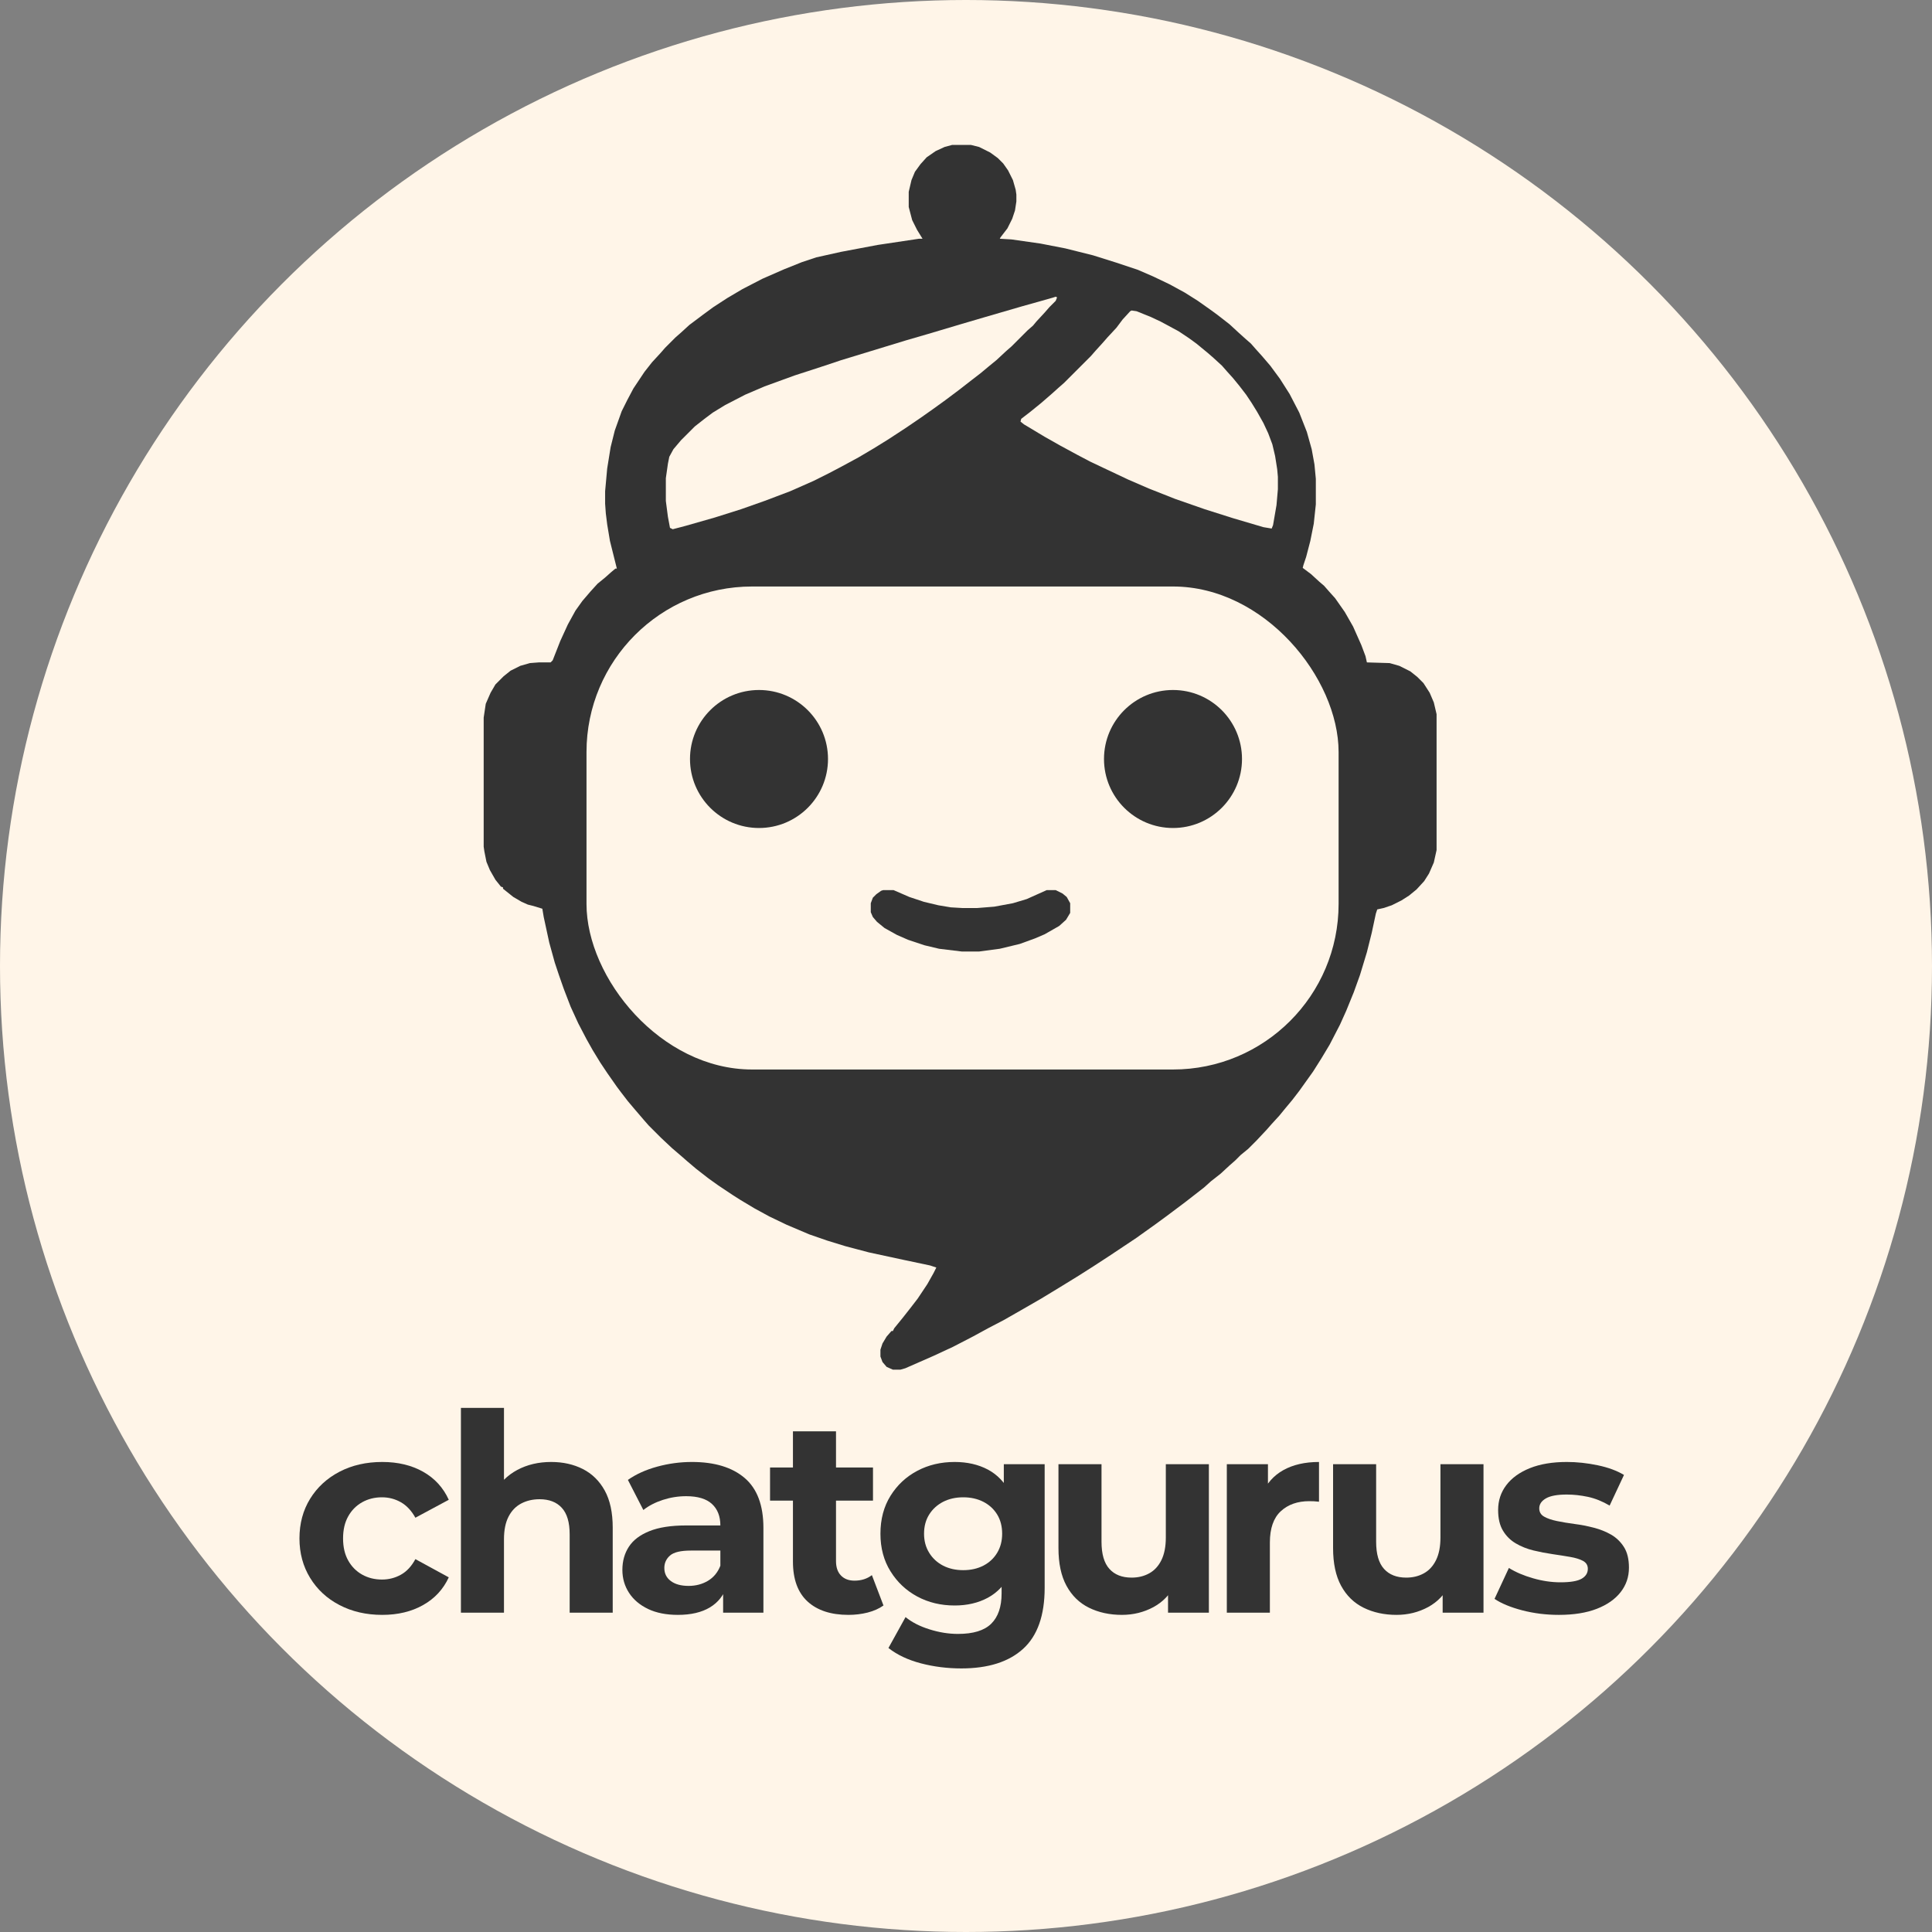 <?xml version="1.0" encoding="UTF-8"?>
<svg version="1.1" viewBox="-400 -100 2800 2800" xmlns="http://www.w3.org/2000/svg">
<rect x="-400" y="-100" width="2800" height="2800" fill="#808080" stroke="none"/>
<circle cx="1000" cy="1300" r="1400" fill="#fff5e8"/>
<path transform="translate(980,110)" d="m0 0h27l12 3 16 8 11 8 8 8 7 10 7 14 4 14 1 7v10l-2 13-4 12-7 14-10 13-1 2 17 1 42 6 36 7 40 10 35 11 30 10 23 10 23 11 22 12 19 12 17 12 11 8 18 14 13 12 10 9 8 7 7 8 9 10 12 14 14 19 14 22 14 27 11 28 7 25 4 22 2 21v37l-3 28-5 25-6 23-4 12-1 4 12 9 12 11 7 6 7 8 9 10 14 20 12 21 12 27 6 16 2 9 33 1 14 4 16 8 10 8 9 9 9 14 6 14 4 17v197l-4 18-7 16-7 11-11 12-11 9-11 7-14 7-12 4-9 2-2 6-6 28-7 28-10 33-9 25-11 27-9 20-15 29-12 20-12 19-20 28-10 13-10 12-9 11-11 12-7 8-15 16-12 12-11 9-8 8-8 7-13 12-14 11-10 9-27 21-28 21-15 11-28 20-39 26-23 15-22 14-26 16-28 17-26 15-28 16-23 12-22 12-29 15-28 13-41 18-7 2h-11l-9-4-6-7-3-8v-10l3-9 6-10 7-8h2l2-4 13-16 11-14 10-13 14-21 9-16 4-8-9-3-38-8-51-11-34-9-26-8-26-9-33-14-25-12-22-12-20-12-11-7-21-14-14-10-18-14-13-11-8-7-14-12-16-15-18-18-7-8-12-14-11-13-10-13-6-8-14-20-10-15-11-18-9-16-12-23-11-24-10-26-7-20-6-18-8-29-8-37-2-12-13-4-8-2-9-4-12-7-15-12v-2l-3-1-8-10-8-14-5-12-3-15-1-7v-187l3-20 7-16 7-12 12-12 10-8 14-7 14-4 13-1h17l3-3 11-28 11-24 11-20 10-14 12-14 10-11 11-9 9-8 6-5h2l-10-40-4-24-2-16-1-14v-18l3-33 5-31 6-24 10-28 8-16 9-17 16-24 11-14 12-13 7-8 15-15 8-7 12-11 20-15 15-11 20-13 22-13 29-15 32-14 25-10 21-7 36-8 53-10 60-9h5l-8-13-7-14-5-19v-22l4-17 5-12 8-11 9-10 13-9 13-6z" fill="#333333"/>
<rect x="450" y="750" width="1090" height="700" rx="240" ry="240" fill="#fff5e8"/>
<path transform="translate(1130,330)" d="m0 0 2 1-2 5-9 9-7 8-12 13-5 6-8 7-23 23-8 7-14 13-11 9-12 10-13 10-18 14-20 15-18 13-17 12-22 15-26 17-21 13-22 13-24 13-19 10-22 11-34 15-37 14-34 12-38 12-42 12-19 5-4-2-3-16-3-23v-33l3-21 2-10 6-11 11-13 20-20 14-11 12-9 18-11 29-15 28-12 44-16 37-12 30-10 95-29 31-9 47-14 34-10 55-16 25-7 21-6z" fill="#fff5e8"/>
<path transform="translate(1240,350)" d="m0 0 7 1 20 8 15 7 26 14 15 10 11 8 17 14 8 7 12 11 7 8 9 10 9 11 10 13 8 12 8 13 9 16 7 15 6 16 4 17 3 19 1 11v18l-2 23-5 29-2 5-12-2-44-13-41-13-43-15-38-15-30-13-36-17-19-9-19-10-24-13-23-13-30-18-5-4 1-4 13-10 16-13 15-13 10-9 8-7 39-39 7-8 10-11 7-8 13-14 9-12 11-12z" fill="#fff5e8"/>
<circle cx="1300" cy="1000" r="100" fill="#333333"/>
<circle cx="700" cy="1000" r="100" fill="#333333"/>
<path transform="translate(880,1190)" d="m0 0h15l23 10 21 7 21 5 18 3 17 1h21l25-2 27-5 20-6 29-13h13l10 5 6 5 5 9v14l-6 10-10 9-21 12-14 6-22 8-29 7-30 4h-25l-33-4-21-5-24-8-16-7-18-10-11-9-6-7-3-7v-13l3-8 5-5 7-5z" fill="#333333"/>
<path transform="translate(34,1850) scale(8)" fill="#333333" d="M15.00 48.80Q10.65 48.80 7.25 47.02Q3.85 45.25 1.93 42.10Q0 38.95 0 34.95Q0 30.90 1.93 27.77Q3.85 24.65 7.25 22.87Q10.65 21.10 15.00 21.10Q19.25 21.10 22.40 22.87Q25.55 24.65 27.05 27.95L21 31.20Q19.95 29.30 18.38 28.40Q16.80 27.50 14.95 27.50Q12.95 27.50 11.35 28.40Q9.75 29.30 8.83 30.95Q7.90 32.60 7.90 34.95Q7.90 37.30 8.83 38.95Q9.75 40.60 11.35 41.50Q12.95 42.40 14.95 42.40Q16.80 42.40 18.38 41.52Q19.95 40.65 21 38.70L27.05 42Q25.55 45.25 22.40 47.02Q19.25 48.80 15.00 48.80Z"/>
<path transform="translate(268,1850) scale(8)" fill="#333333" d="M16.35 21.10Q19.55 21.10 22.07 22.37Q24.60 23.65 26.05 26.27Q27.50 28.90 27.50 33L27.50 48.40L19.70 48.40L19.70 34.20Q19.70 30.95 18.27 29.40Q16.85 27.85 14.25 27.85Q12.40 27.85 10.93 28.62Q9.45 29.40 8.63 31.00Q7.80 32.60 7.80 35.10L7.80 48.40L0 48.40L0 11.30L7.80 11.30L7.80 28.95L6.05 26.70Q7.50 24.00 10.20 22.55Q12.90 21.10 16.35 21.10Z"/>
<path transform="translate(502,1850) scale(8)" fill="#333333" d="M18.25 48.40L18.25 43.15L17.75 42L17.75 32.60Q17.75 30.10 16.22 28.70Q14.70 27.30 11.55 27.30Q9.40 27.30 7.33 27.97Q5.25 28.65 3.80 29.80L1 24.35Q3.20 22.80 6.30 21.95Q9.40 21.10 12.60 21.10Q18.75 21.10 22.15 24.00Q25.55 26.90 25.55 33.05L25.55 48.40L18.25 48.40M10.05 48.80Q6.90 48.80 4.65 47.73Q2.40 46.65 1.20 44.80Q0 42.95 0 40.65Q0 38.25 1.18 36.45Q2.35 34.65 4.90 33.63Q7.45 32.60 11.55 32.60L18.70 32.60L18.70 37.15L12.40 37.15Q9.65 37.15 8.63 38.05Q7.60 38.95 7.60 40.30Q7.60 41.80 8.78 42.67Q9.95 43.55 12.00 43.55Q13.95 43.55 15.50 42.63Q17.05 41.70 17.75 39.90L18.95 43.50Q18.10 46.10 15.85 47.45Q13.60 48.80 10.05 48.80Z"/>
<path transform="translate(716,1850) scale(8)" fill="#333333" d="M14.20 48.80Q9.45 48.80 6.80 46.38Q4.15 43.95 4.15 39.15L4.15 15.55L11.95 15.55L11.95 39.05Q11.95 40.75 12.85 41.67Q13.75 42.60 15.30 42.60Q17.15 42.60 18.45 41.60L20.55 47.10Q19.35 47.95 17.68 48.38Q16.00 48.80 14.20 48.80M0 28.10L0 22.10L18.65 22.10L18.65 28.10L0 28.10Z"/>
<path transform="translate(876,1850) scale(8)" fill="#333333" d="M14.65 58.50Q10.85 58.50 7.33 57.58Q3.80 56.65 1.45 54.80L4.55 49.20Q6.25 50.60 8.88 51.42Q11.50 52.25 14.05 52.25Q18.20 52.25 20.07 50.40Q21.95 48.55 21.95 44.90L21.95 40.85L22.45 34.10L22.35 27.30L22.35 21.50L29.75 21.50L29.75 43.90Q29.75 51.40 25.85 54.95Q21.95 58.50 14.65 58.50M13.45 47.10Q9.70 47.10 6.68 45.48Q3.65 43.85 1.83 40.92Q0 38 0 34.10Q0 30.15 1.83 27.22Q3.65 24.30 6.68 22.70Q9.70 21.10 13.45 21.10Q16.85 21.10 19.45 22.47Q22.05 23.85 23.50 26.72Q24.95 29.60 24.95 34.10Q24.95 38.55 23.50 41.42Q22.05 44.30 19.45 45.70Q16.85 47.10 13.45 47.10M15.00 40.70Q17.05 40.70 18.65 39.88Q20.25 39.05 21.15 37.55Q22.05 36.05 22.05 34.10Q22.05 32.10 21.15 30.62Q20.25 29.15 18.65 28.32Q17.05 27.50 15.00 27.50Q12.95 27.50 11.35 28.32Q9.75 29.15 8.83 30.62Q7.90 32.10 7.90 34.10Q7.90 36.05 8.83 37.55Q9.75 39.05 11.35 39.88Q12.95 40.70 15.00 40.70Z"/>
<path transform="translate(1134,1850) scale(8)" fill="#333333" d="M11.50 48.80Q8.15 48.80 5.52 47.50Q2.90 46.20 1.45 43.52Q0 40.85 0 36.70L0 21.50L7.80 21.50L7.80 35.55Q7.80 38.90 9.23 40.47Q10.65 42.05 13.25 42.05Q15.05 42.05 16.45 41.27Q17.85 40.50 18.65 38.88Q19.45 37.25 19.45 34.80L19.45 21.50L27.25 21.50L27.25 48.40L19.85 48.40L19.85 41L21.20 43.15Q19.85 45.95 17.23 47.38Q14.60 48.80 11.50 48.80Z"/>
<path transform="translate(1378,1850) scale(8)" fill="#333333" d="M0 48.40L0 21.50L7.45 21.50L7.45 29.10L6.40 26.90Q7.60 24.05 10.25 22.57Q12.90 21.10 16.70 21.10L16.70 28.30Q16.20 28.25 15.80 28.22Q15.40 28.20 14.95 28.20Q11.75 28.20 9.78 30.02Q7.80 31.85 7.80 35.70L7.80 48.40L0 48.40Z"/>
<path transform="translate(1532,1850) scale(8)" fill="#333333" d="M11.50 48.80Q8.15 48.80 5.52 47.50Q2.90 46.20 1.45 43.52Q0 40.85 0 36.70L0 21.50L7.80 21.50L7.80 35.55Q7.80 38.90 9.23 40.47Q10.65 42.05 13.25 42.05Q15.05 42.05 16.45 41.27Q17.85 40.50 18.65 38.88Q19.45 37.25 19.45 34.80L19.45 21.50L27.25 21.50L27.25 48.40L19.85 48.40L19.85 41L21.20 43.15Q19.85 45.95 17.23 47.38Q14.60 48.80 11.50 48.80Z"/>
<path transform="translate(1766,1850) scale(8)" fill="#333333" d="M11.65 48.80Q8.20 48.80 5.03 47.98Q1.85 47.15 0 45.90L2.60 40.30Q4.45 41.45 6.98 42.17Q9.50 42.90 11.95 42.90Q14.65 42.90 15.78 42.25Q16.90 41.60 16.90 40.45Q16.90 39.50 16.03 39.02Q15.15 38.55 13.70 38.30Q12.25 38.05 10.53 37.80Q8.80 37.55 7.05 37.13Q5.30 36.70 3.85 35.85Q2.40 35 1.53 33.55Q0.65 32.10 0.65 29.80Q0.65 27.25 2.13 25.30Q3.60 23.35 6.40 22.22Q9.20 21.10 13.10 21.10Q15.85 21.10 18.70 21.70Q21.55 22.30 23.45 23.45L20.85 29.00Q18.90 27.85 16.93 27.42Q14.95 27.00 13.10 27.00Q10.50 27.00 9.30 27.70Q8.10 28.40 8.10 29.50Q8.10 30.50 8.98 31.00Q9.85 31.50 11.30 31.80Q12.75 32.10 14.48 32.33Q16.20 32.55 17.95 33Q19.70 33.45 21.13 34.27Q22.55 35.10 23.45 36.52Q24.35 37.95 24.35 40.25Q24.35 42.75 22.85 44.67Q21.35 46.60 18.53 47.70Q15.70 48.80 11.65 48.80Z"/>
</svg>
